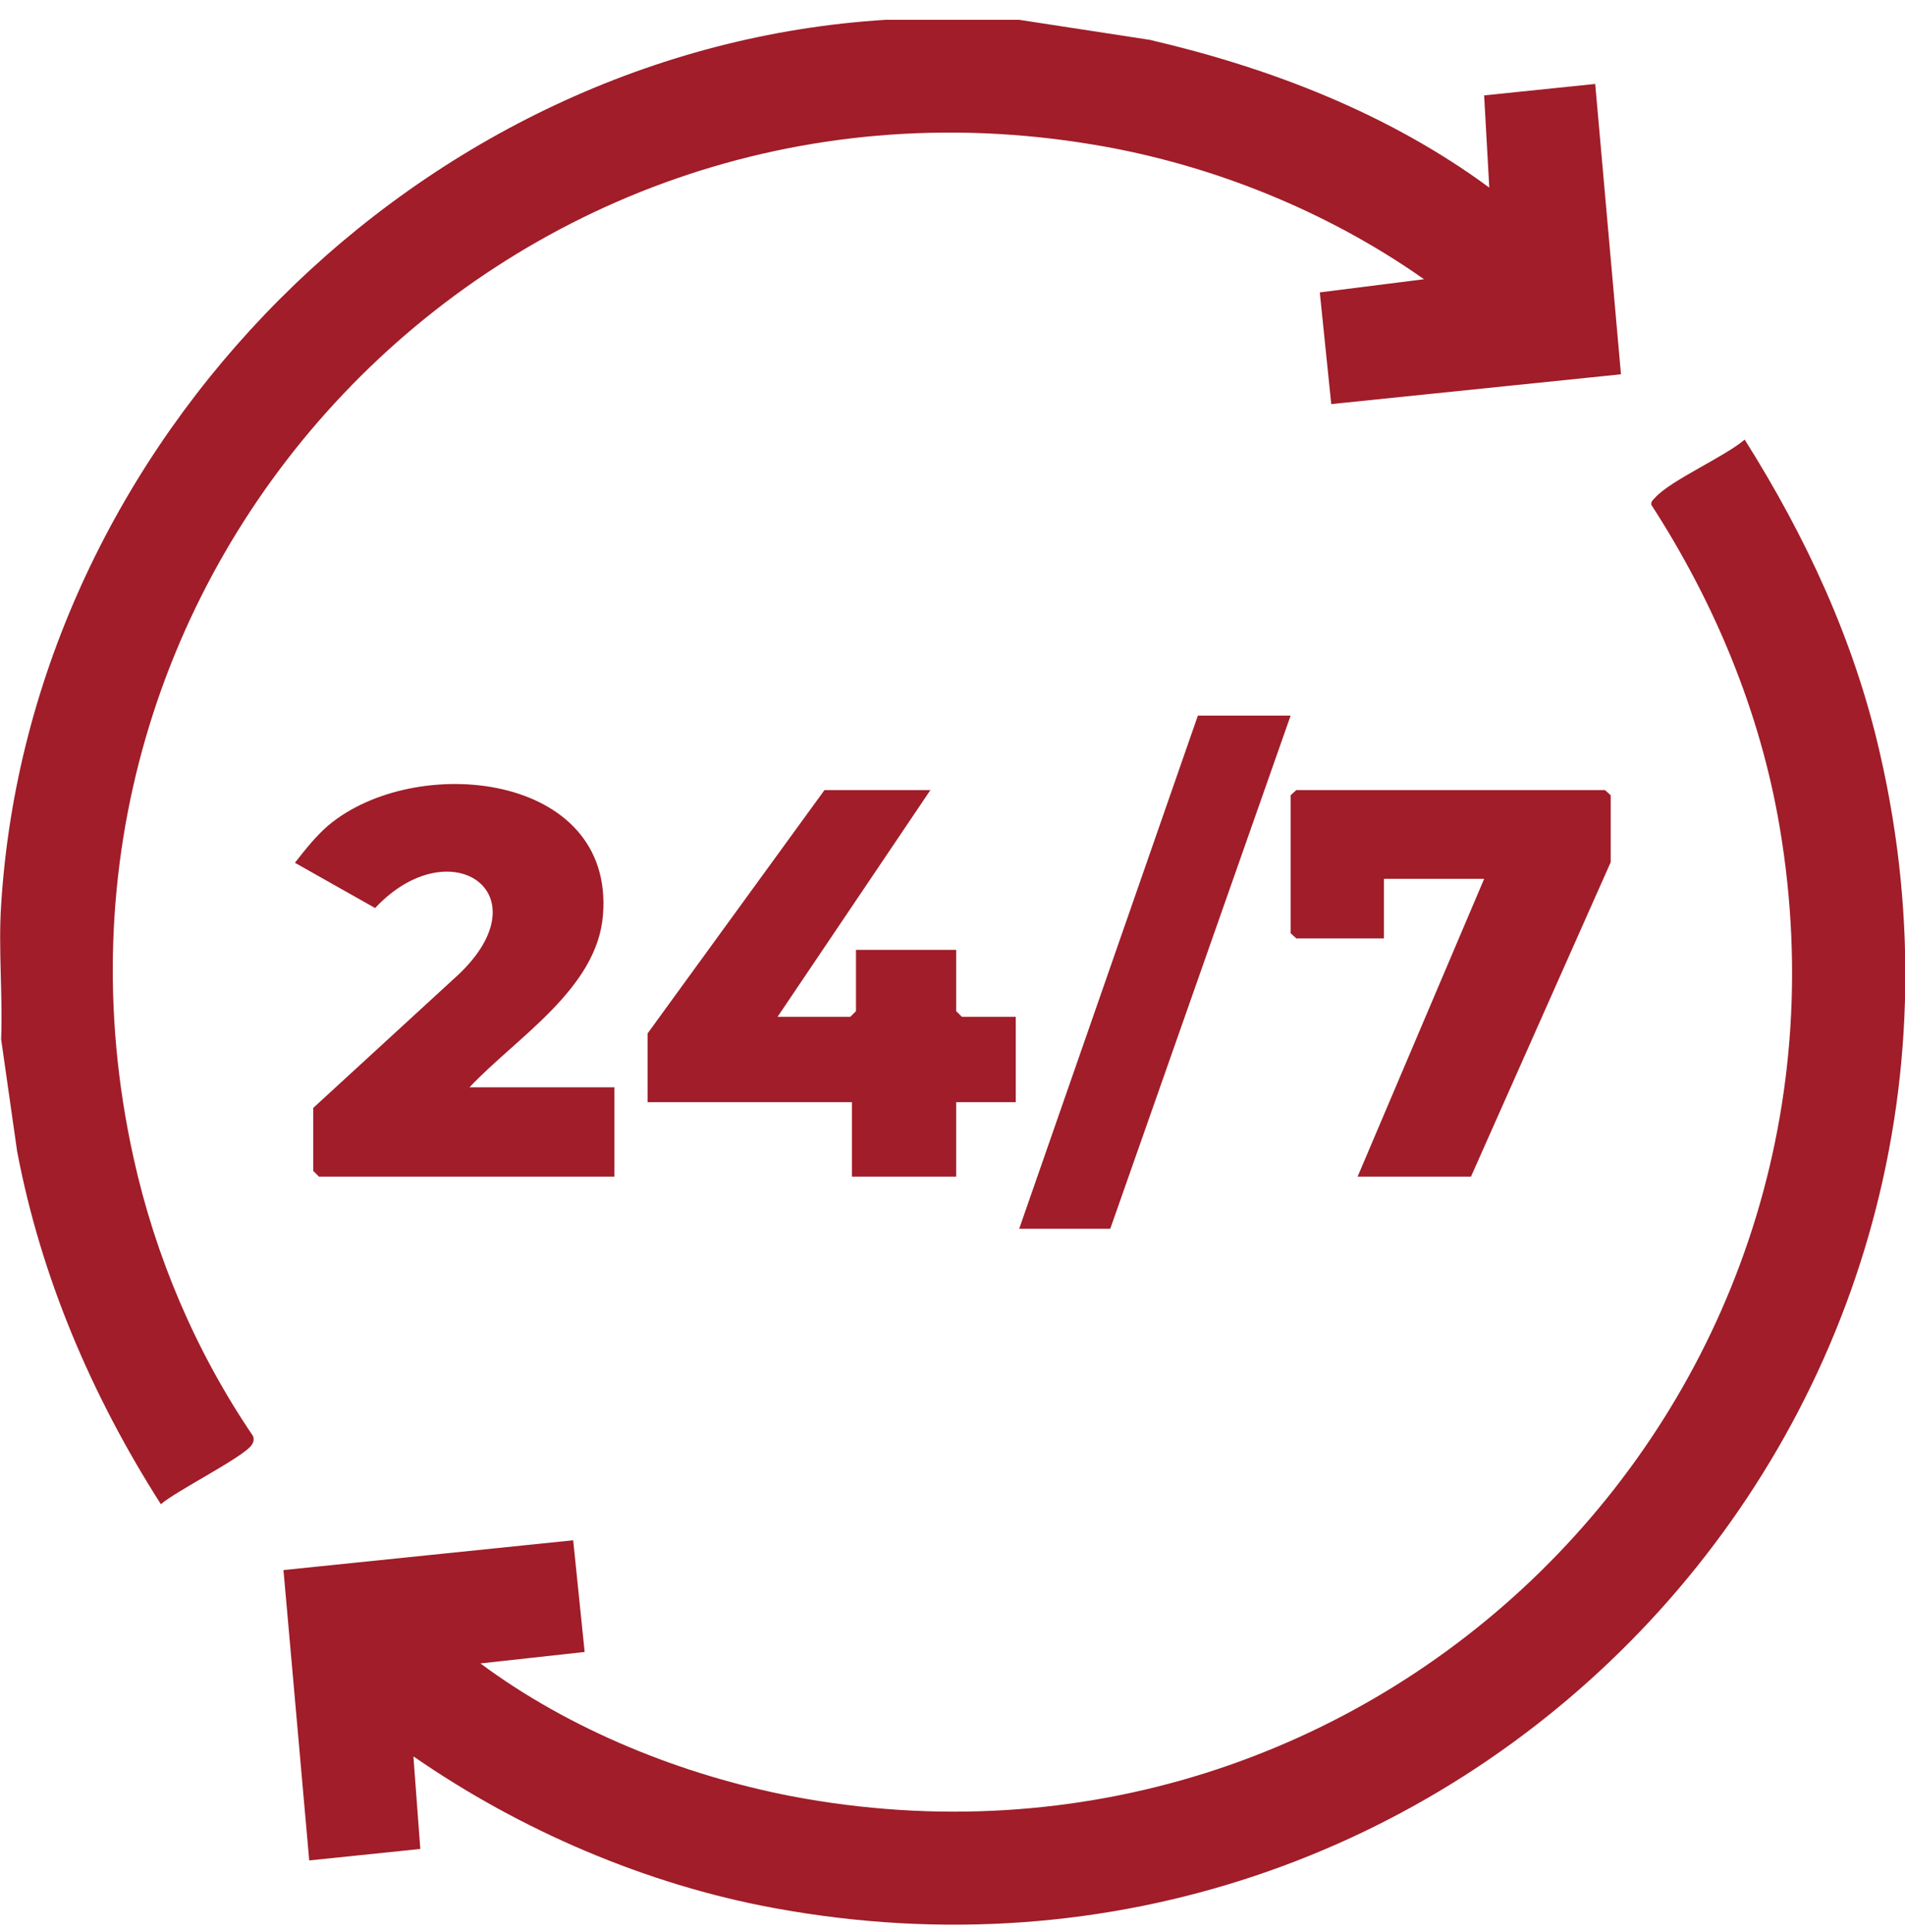 <svg width="71" height="72" viewBox="0 0 71 72" fill="none" xmlns="http://www.w3.org/2000/svg">
<g clip-path="url(#clip0_848_3189)">
<path d="M37.985 0.738L42.851 1.485C47.354 2.531 51.771 4.238 55.506 6.991L55.314 3.555L59.454 3.128L60.414 13.948L49.616 15.058L49.189 10.896L53.073 10.405C49.467 7.866 45.134 6.116 40.76 5.391C18.736 1.699 0.149 21.268 4.972 43.121C5.782 46.812 7.298 50.376 9.432 53.514C9.474 53.642 9.453 53.727 9.389 53.834C9.112 54.282 6.551 55.562 5.996 56.053C3.435 52.041 1.536 47.623 0.639 42.907L0.042 38.724C0.106 37.081 -0.065 35.353 0.042 33.731C1.109 16.424 15.684 1.805 33.013 0.738H38.007H37.985Z" fill="#A01D29"/>
<path d="M15.409 65.464L15.665 68.9L11.525 69.327L10.565 58.507L21.363 57.397L21.79 61.559L17.906 61.986C21.235 64.461 25.418 66.147 29.515 66.937C51.154 71.034 70.019 52.532 66.327 30.807C65.602 26.518 63.895 22.442 61.547 18.814C61.526 18.686 61.611 18.622 61.696 18.536C62.273 17.896 64.279 17.021 65.025 16.381C67.309 20.009 69.102 23.85 70.062 28.054C75.867 53.236 54.206 75.793 28.832 71.098C24.073 70.223 19.378 68.196 15.43 65.464H15.409Z" fill="#A01D29"/>
<path d="M17.501 40.517H22.9V43.846H11.889L11.675 43.633V41.285L16.882 36.505C20.446 33.368 16.818 30.807 13.98 33.837L10.992 32.151C11.376 31.66 11.76 31.17 12.23 30.764C15.474 28.033 22.9 28.779 22.473 34.093C22.26 36.867 19.208 38.681 17.48 40.538L17.501 40.517Z" fill="#A01D29"/>
<path d="M34.677 29.441L28.979 37.892H31.689L31.903 37.679V35.395H35.637V37.679L35.851 37.892H37.857V41.072H35.637V43.846H31.753V41.072H24.135V38.511L30.729 29.441H34.677Z" fill="#A01D29"/>
<path d="M50.598 43.846L55.315 32.749H51.58V34.969H48.315L48.102 34.776V29.634L48.315 29.441H59.818L60.031 29.634V32.13L54.824 43.846H50.598Z" fill="#A01D29"/>
<path d="M48.102 26.667L41.38 45.788H37.986L44.645 26.667H48.102Z" fill="#A01D29"/>
</g>
<defs>
<clipPath id="clip0_848_3189">
<rect width="71" height="71" fill="white" transform="translate(0 0.738)"/>
</clipPath>
</defs>
</svg>

